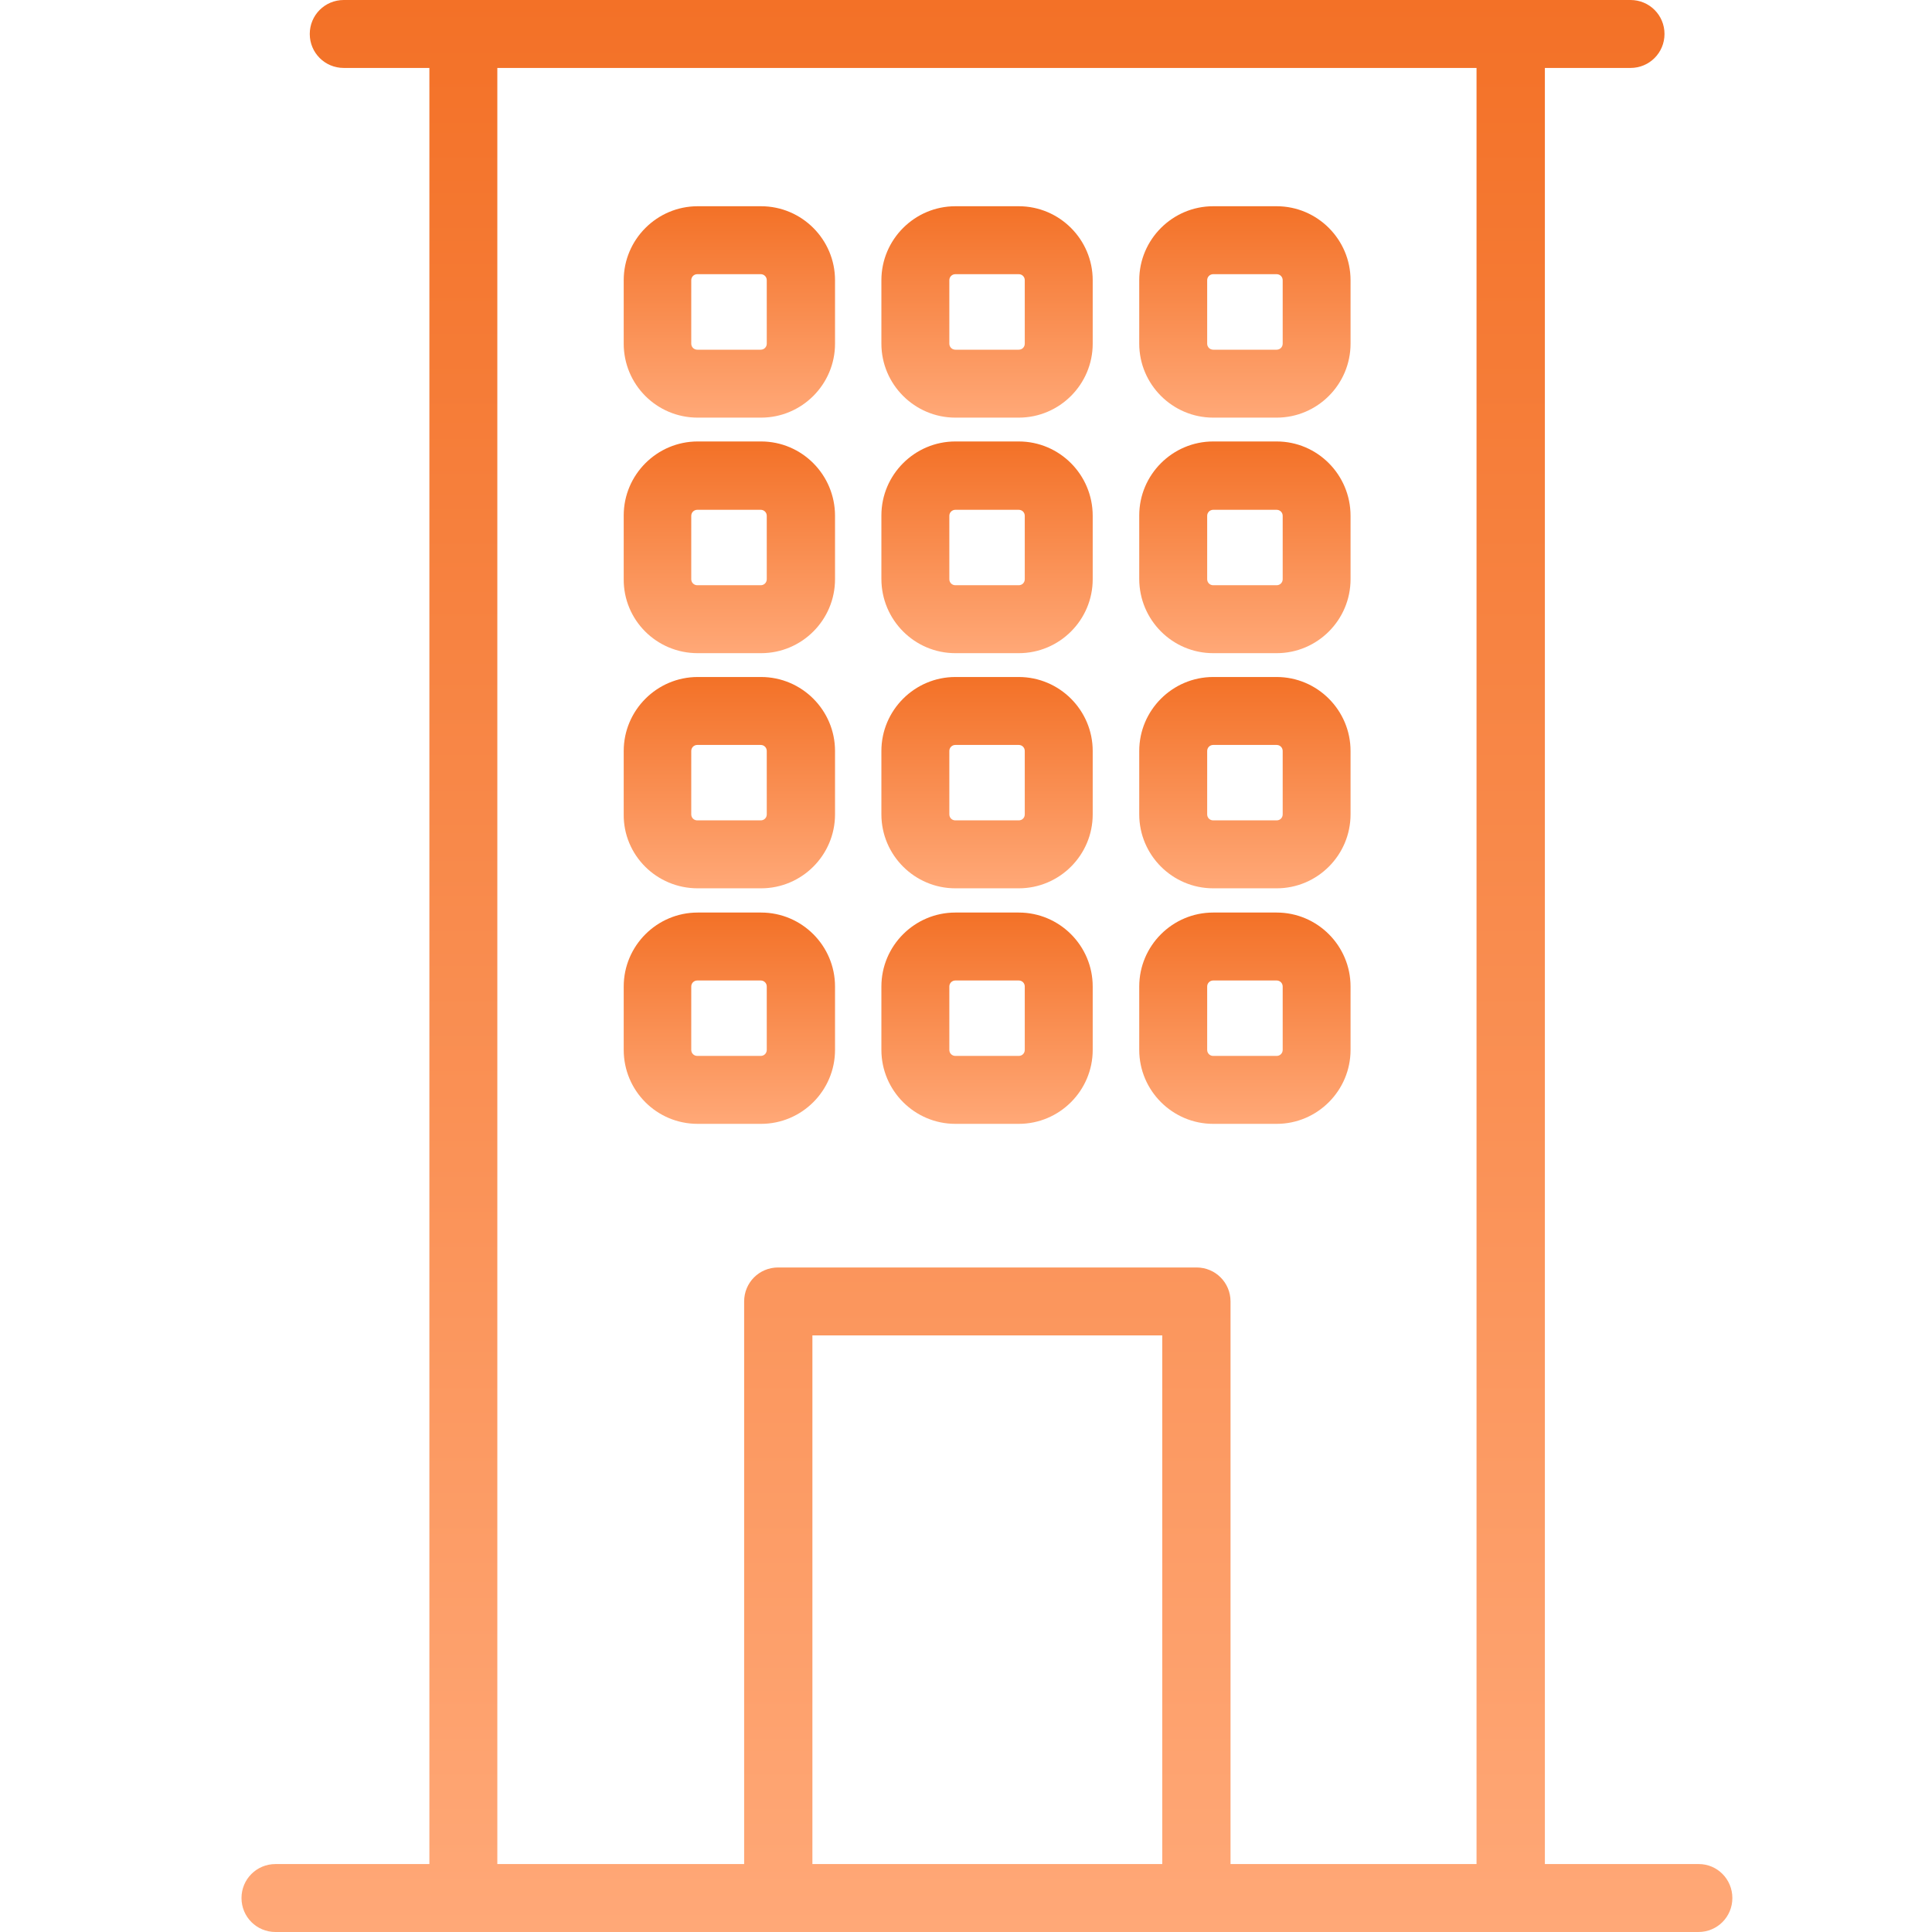 <svg width="24" height="24" viewBox="0 0 24 24" fill="none" xmlns="http://www.w3.org/2000/svg">
<rect width="24" height="24" fill="white"/>
<path d="M21.103 23.156H19.191V0.844H20.255C20.489 0.844 20.677 0.656 20.677 0.422C20.677 0.188 20.489 0 20.255 0H4.27C4.036 0 3.848 0.188 3.848 0.422C3.848 0.656 4.036 0.844 4.27 0.844H5.334V23.156H3.422C3.188 23.156 3 23.344 3 23.578C3 23.812 3.188 24 3.422 24H21.098C21.333 24 21.52 23.812 21.52 23.578C21.52 23.344 21.333 23.156 21.103 23.156ZM14.438 23.156H10.092V16.589H14.438V23.156ZM18.347 23.156H15.286V16.167C15.286 15.933 15.098 15.745 14.864 15.745H9.666C9.431 15.745 9.244 15.933 9.244 16.167V23.156H6.178V0.844H18.342V23.156H18.347Z" fill="url(#paint0_linear_1504_1724)"/>
<path d="M8.667 5.188H9.454C9.961 5.188 10.373 4.775 10.373 4.269V3.481C10.373 2.975 9.961 2.562 9.454 2.562H8.667C8.161 2.562 7.748 2.975 7.748 3.481V4.269C7.748 4.775 8.156 5.188 8.667 5.188ZM8.587 3.481C8.587 3.439 8.62 3.406 8.662 3.406H9.45C9.492 3.406 9.525 3.439 9.525 3.481V4.269C9.525 4.311 9.492 4.344 9.45 4.344H8.662C8.62 4.344 8.587 4.311 8.587 4.269V3.481Z" fill="url(#paint1_linear_1504_1724)"/>
<path d="M11.868 5.188H12.655C13.162 5.188 13.574 4.775 13.574 4.269V3.481C13.574 2.975 13.162 2.562 12.655 2.562H11.868C11.362 2.562 10.949 2.975 10.949 3.481V4.269C10.949 4.775 11.362 5.188 11.868 5.188ZM11.793 3.481C11.793 3.439 11.826 3.406 11.868 3.406H12.655C12.698 3.406 12.73 3.439 12.73 3.481V4.269C12.73 4.311 12.698 4.344 12.655 4.344H11.868C11.826 4.344 11.793 4.311 11.793 4.269V3.481Z" fill="url(#paint2_linear_1504_1724)"/>
<path d="M15.071 5.188H15.859C16.365 5.188 16.777 4.775 16.777 4.269V3.481C16.777 2.975 16.365 2.562 15.859 2.562H15.071C14.565 2.562 14.152 2.975 14.152 3.481V4.269C14.152 4.775 14.565 5.188 15.071 5.188ZM14.996 3.481C14.996 3.439 15.029 3.406 15.071 3.406H15.859C15.901 3.406 15.934 3.439 15.934 3.481V4.269C15.934 4.311 15.901 4.344 15.859 4.344H15.071C15.029 4.344 14.996 4.311 14.996 4.269V3.481Z" fill="url(#paint3_linear_1504_1724)"/>
<path d="M8.667 8.114H9.454C9.961 8.114 10.373 7.702 10.373 7.195V6.408C10.373 5.897 9.961 5.484 9.454 5.484H8.667C8.161 5.484 7.748 5.897 7.748 6.403V7.191C7.743 7.702 8.156 8.114 8.667 8.114ZM8.587 6.408C8.587 6.366 8.62 6.333 8.662 6.333H9.45C9.492 6.333 9.525 6.366 9.525 6.408V7.195C9.525 7.237 9.492 7.27 9.45 7.27H8.662C8.62 7.27 8.587 7.237 8.587 7.195V6.408Z" fill="url(#paint4_linear_1504_1724)"/>
<path d="M11.868 8.114H12.655C13.162 8.114 13.574 7.702 13.574 7.195V6.408C13.574 5.897 13.162 5.484 12.655 5.484H11.868C11.362 5.484 10.949 5.897 10.949 6.403V7.191C10.949 7.702 11.362 8.114 11.868 8.114ZM11.793 6.408C11.793 6.366 11.826 6.333 11.868 6.333H12.655C12.698 6.333 12.73 6.366 12.73 6.408V7.195C12.73 7.237 12.698 7.27 12.655 7.27H11.868C11.826 7.27 11.793 7.237 11.793 7.195V6.408Z" fill="url(#paint5_linear_1504_1724)"/>
<path d="M15.071 8.114H15.859C16.365 8.114 16.777 7.702 16.777 7.195V6.408C16.777 5.897 16.365 5.484 15.859 5.484H15.071C14.565 5.484 14.152 5.897 14.152 6.403V7.191C14.152 7.702 14.565 8.114 15.071 8.114ZM14.996 6.408C14.996 6.366 15.029 6.333 15.071 6.333H15.859C15.901 6.333 15.934 6.366 15.934 6.408V7.195C15.934 7.237 15.901 7.27 15.859 7.27H15.071C15.029 7.27 14.996 7.237 14.996 7.195V6.408Z" fill="url(#paint6_linear_1504_1724)"/>
<path d="M8.667 11.035H9.454C9.961 11.035 10.373 10.623 10.373 10.116V9.329C10.373 8.823 9.961 8.41 9.454 8.41H8.667C8.161 8.41 7.748 8.823 7.748 9.329V10.116C7.743 10.623 8.156 11.035 8.667 11.035ZM8.587 9.329C8.587 9.287 8.62 9.254 8.662 9.254H9.45C9.492 9.254 9.525 9.287 9.525 9.329V10.116C9.525 10.159 9.492 10.191 9.45 10.191H8.662C8.62 10.191 8.587 10.159 8.587 10.116V9.329Z" fill="url(#paint7_linear_1504_1724)"/>
<path d="M11.868 11.035H12.655C13.162 11.035 13.574 10.623 13.574 10.116V9.329C13.574 8.823 13.162 8.41 12.655 8.41H11.868C11.362 8.41 10.949 8.823 10.949 9.329V10.116C10.949 10.623 11.362 11.035 11.868 11.035ZM11.793 9.329C11.793 9.287 11.826 9.254 11.868 9.254H12.655C12.698 9.254 12.73 9.287 12.73 9.329V10.116C12.73 10.159 12.698 10.191 12.655 10.191H11.868C11.826 10.191 11.793 10.159 11.793 10.116V9.329Z" fill="url(#paint8_linear_1504_1724)"/>
<path d="M15.071 11.035H15.859C16.365 11.035 16.777 10.623 16.777 10.116V9.329C16.777 8.823 16.365 8.41 15.859 8.41H15.071C14.565 8.41 14.152 8.823 14.152 9.329V10.116C14.152 10.623 14.565 11.035 15.071 11.035ZM14.996 9.329C14.996 9.287 15.029 9.254 15.071 9.254H15.859C15.901 9.254 15.934 9.287 15.934 9.329V10.116C15.934 10.159 15.901 10.191 15.859 10.191H15.071C15.029 10.191 14.996 10.159 14.996 10.116V9.329Z" fill="url(#paint9_linear_1504_1724)"/>
<path d="M8.667 13.961H9.454C9.961 13.961 10.373 13.548 10.373 13.042V12.255C10.373 11.748 9.961 11.336 9.454 11.336H8.667C8.161 11.336 7.748 11.748 7.748 12.255V13.042C7.748 13.548 8.156 13.961 8.667 13.961ZM8.587 12.255C8.587 12.213 8.62 12.18 8.662 12.18H9.45C9.492 12.18 9.525 12.213 9.525 12.255V13.042C9.525 13.084 9.492 13.117 9.45 13.117H8.662C8.62 13.117 8.587 13.084 8.587 13.042V12.255Z" fill="url(#paint10_linear_1504_1724)"/>
<path d="M11.868 13.961H12.655C13.162 13.961 13.574 13.548 13.574 13.042V12.255C13.574 11.748 13.162 11.336 12.655 11.336H11.868C11.362 11.336 10.949 11.748 10.949 12.255V13.042C10.949 13.548 11.362 13.961 11.868 13.961ZM11.793 12.255C11.793 12.213 11.826 12.18 11.868 12.18H12.655C12.698 12.18 12.73 12.213 12.73 12.255V13.042C12.73 13.084 12.698 13.117 12.655 13.117H11.868C11.826 13.117 11.793 13.084 11.793 13.042V12.255Z" fill="url(#paint11_linear_1504_1724)"/>
<path d="M15.071 13.961H15.859C16.365 13.961 16.777 13.548 16.777 13.042V12.255C16.777 11.748 16.365 11.336 15.859 11.336H15.071C14.565 11.336 14.152 11.748 14.152 12.255V13.042C14.152 13.548 14.565 13.961 15.071 13.961ZM14.996 12.255C14.996 12.213 15.029 12.18 15.071 12.18H15.859C15.901 12.18 15.934 12.213 15.934 12.255V13.042C15.934 13.084 15.901 13.117 15.859 13.117H15.071C15.029 13.117 14.996 13.084 14.996 13.042V12.255Z" fill="url(#paint12_linear_1504_1724)"/>
<defs>
<linearGradient id="paint0_linear_1504_1724" x1="12.26" y1="0" x2="12.26" y2="24" gradientUnits="userSpaceOnUse">
<stop stop-color="#F37127"/>
<stop offset="1" stop-color="#FFA877"/>
</linearGradient>
<linearGradient id="paint1_linear_1504_1724" x1="9.061" y1="2.562" x2="9.061" y2="5.188" gradientUnits="userSpaceOnUse">
<stop stop-color="#F37127"/>
<stop offset="1" stop-color="#FFA877"/>
</linearGradient>
<linearGradient id="paint2_linear_1504_1724" x1="12.262" y1="2.562" x2="12.262" y2="5.188" gradientUnits="userSpaceOnUse">
<stop stop-color="#F37127"/>
<stop offset="1" stop-color="#FFA877"/>
</linearGradient>
<linearGradient id="paint3_linear_1504_1724" x1="15.465" y1="2.562" x2="15.465" y2="5.188" gradientUnits="userSpaceOnUse">
<stop stop-color="#F37127"/>
<stop offset="1" stop-color="#FFA877"/>
</linearGradient>
<linearGradient id="paint4_linear_1504_1724" x1="9.061" y1="5.484" x2="9.061" y2="8.114" gradientUnits="userSpaceOnUse">
<stop stop-color="#F37127"/>
<stop offset="1" stop-color="#FFA877"/>
</linearGradient>
<linearGradient id="paint5_linear_1504_1724" x1="12.262" y1="5.484" x2="12.262" y2="8.114" gradientUnits="userSpaceOnUse">
<stop stop-color="#F37127"/>
<stop offset="1" stop-color="#FFA877"/>
</linearGradient>
<linearGradient id="paint6_linear_1504_1724" x1="15.465" y1="5.484" x2="15.465" y2="8.114" gradientUnits="userSpaceOnUse">
<stop stop-color="#F37127"/>
<stop offset="1" stop-color="#FFA877"/>
</linearGradient>
<linearGradient id="paint7_linear_1504_1724" x1="9.061" y1="8.41" x2="9.061" y2="11.035" gradientUnits="userSpaceOnUse">
<stop stop-color="#F37127"/>
<stop offset="1" stop-color="#FFA877"/>
</linearGradient>
<linearGradient id="paint8_linear_1504_1724" x1="12.262" y1="8.41" x2="12.262" y2="11.035" gradientUnits="userSpaceOnUse">
<stop stop-color="#F37127"/>
<stop offset="1" stop-color="#FFA877"/>
</linearGradient>
<linearGradient id="paint9_linear_1504_1724" x1="15.465" y1="8.41" x2="15.465" y2="11.035" gradientUnits="userSpaceOnUse">
<stop stop-color="#F37127"/>
<stop offset="1" stop-color="#FFA877"/>
</linearGradient>
<linearGradient id="paint10_linear_1504_1724" x1="9.061" y1="11.336" x2="9.061" y2="13.961" gradientUnits="userSpaceOnUse">
<stop stop-color="#F37127"/>
<stop offset="1" stop-color="#FFA877"/>
</linearGradient>
<linearGradient id="paint11_linear_1504_1724" x1="12.262" y1="11.336" x2="12.262" y2="13.961" gradientUnits="userSpaceOnUse">
<stop stop-color="#F37127"/>
<stop offset="1" stop-color="#FFA877"/>
</linearGradient>
<linearGradient id="paint12_linear_1504_1724" x1="15.465" y1="11.336" x2="15.465" y2="13.961" gradientUnits="userSpaceOnUse">
<stop stop-color="#F37127"/>
<stop offset="1" stop-color="#FFA877"/>
</linearGradient>
</defs>
</svg>
